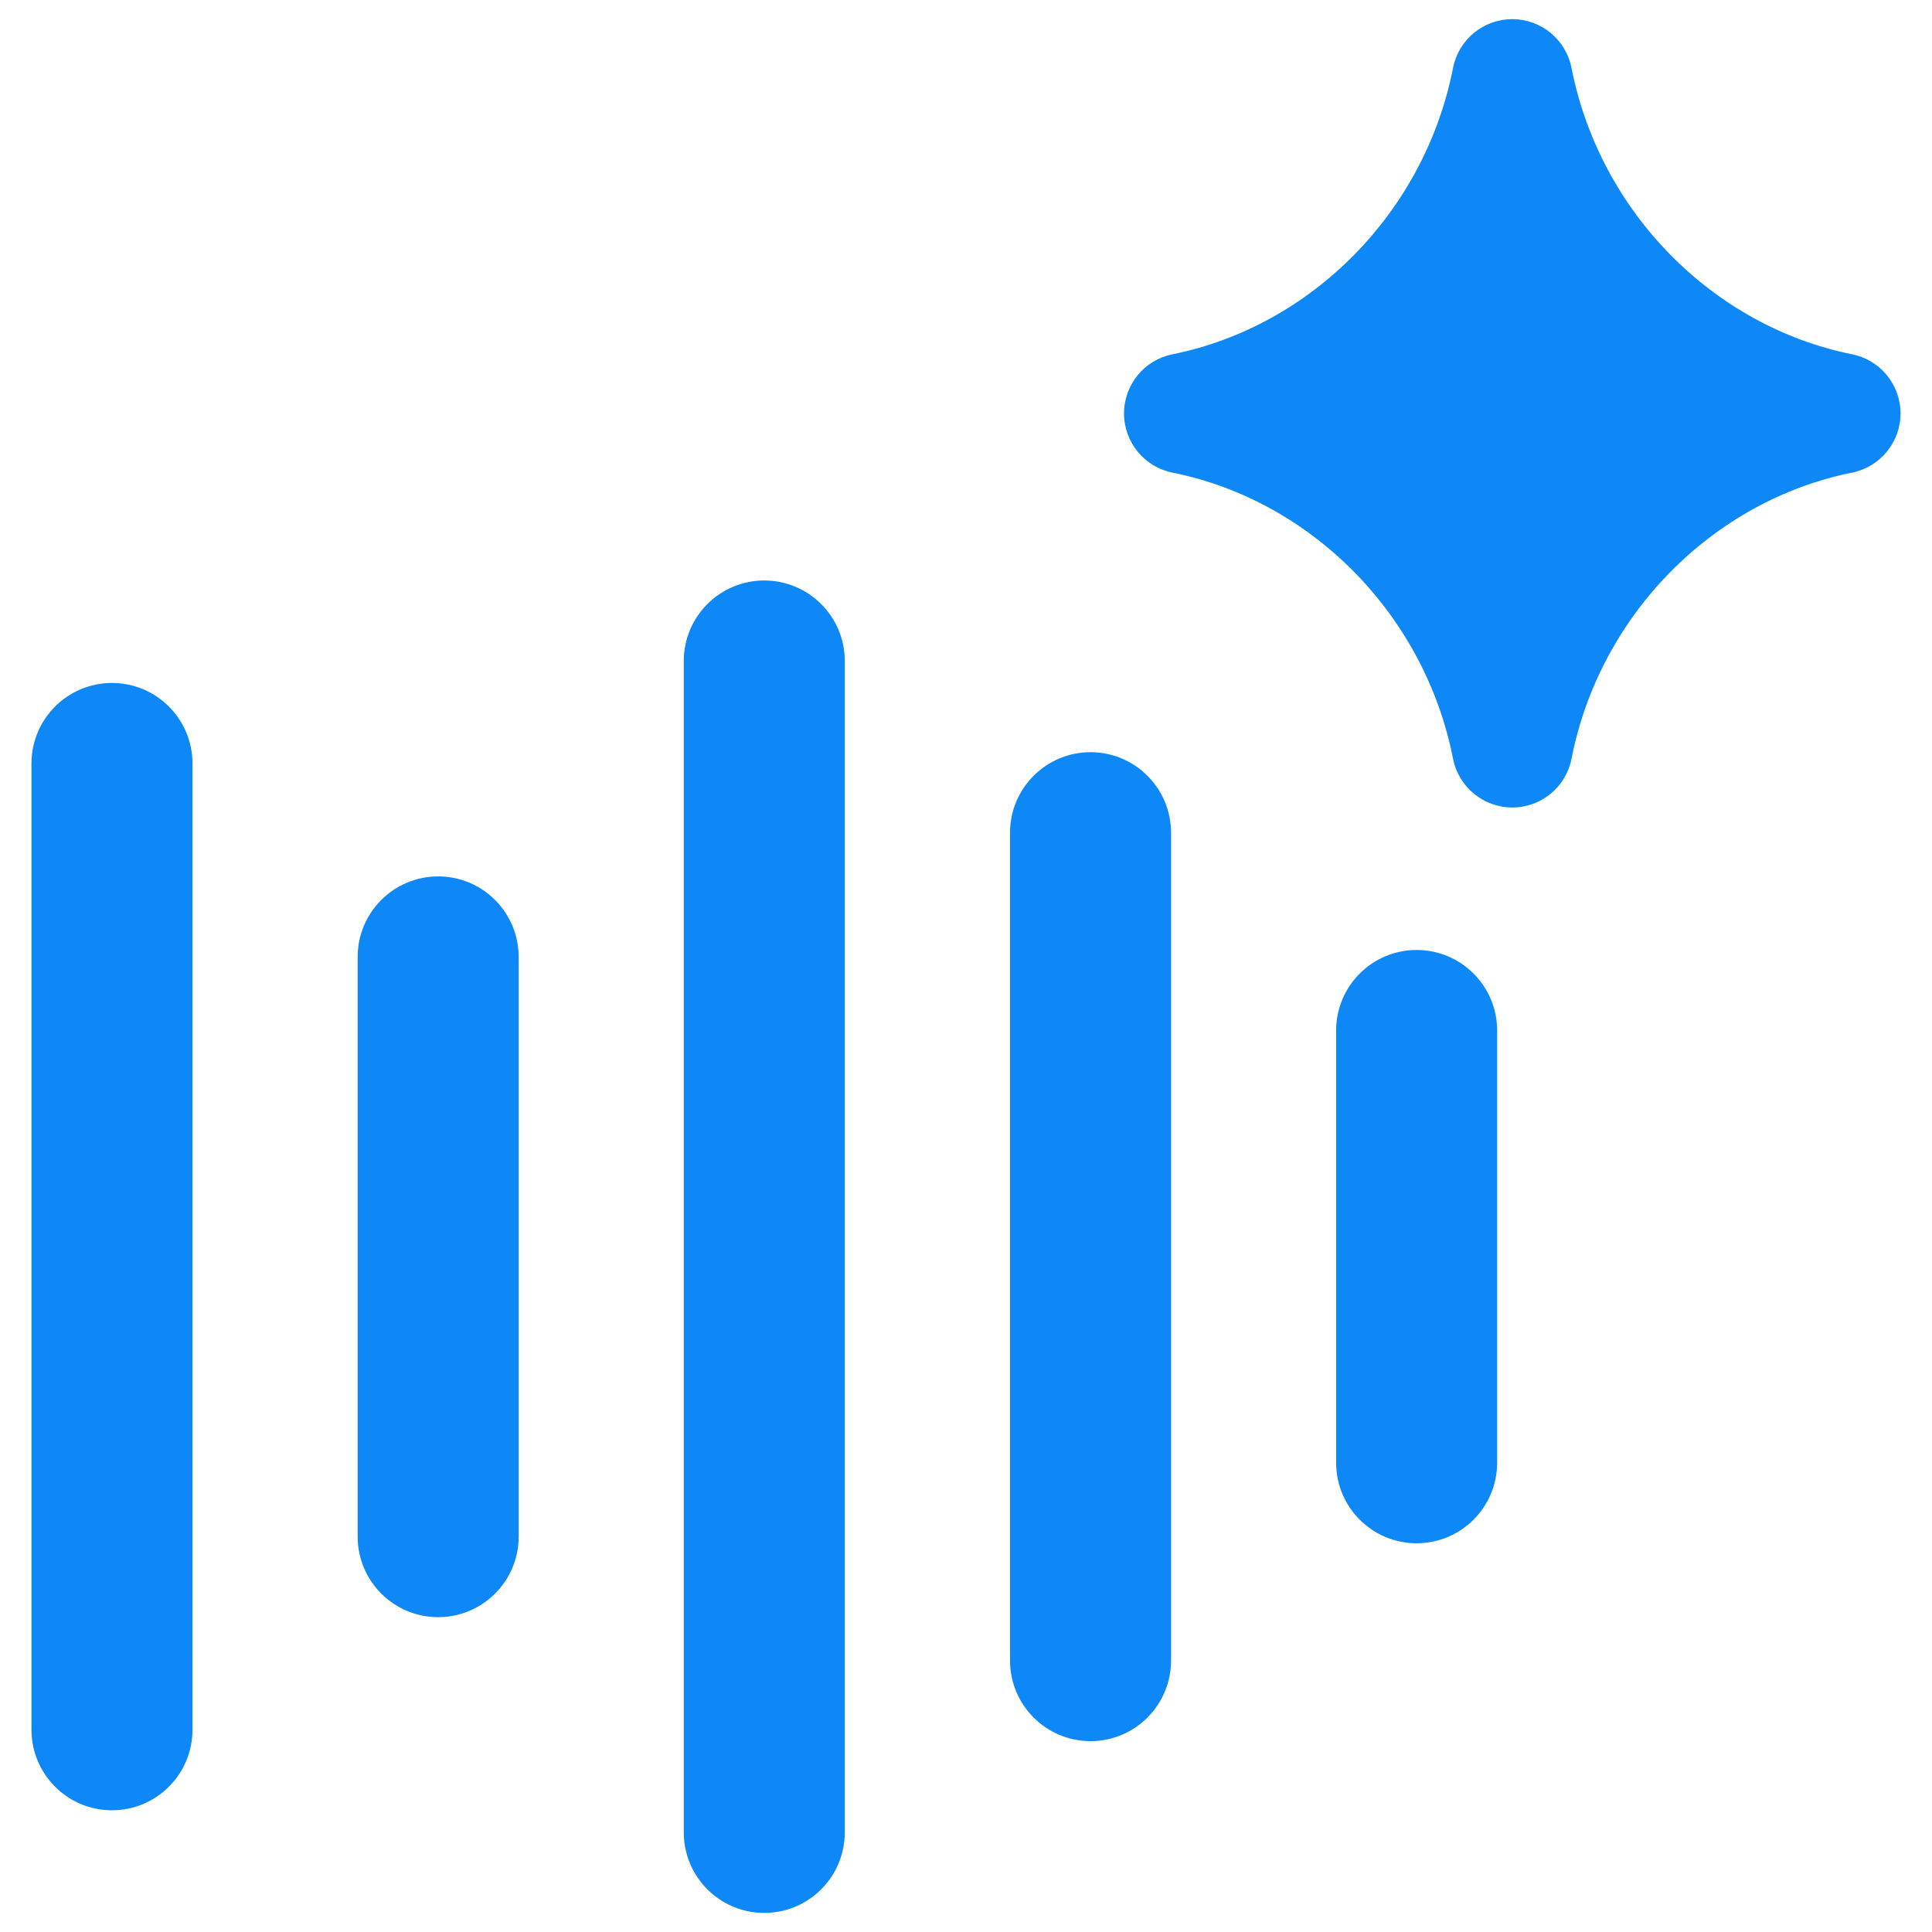 <svg xmlns="http://www.w3.org/2000/svg" fill="none" viewBox="0 0 24 24" id="Ai-Generate-Voice-Spark-1--Streamline-Ultimate" height="24" width="24">
  <desc>
    Ai Generate Voice Spark 1 Streamline Icon: https://streamlinehq.com
  </desc>
  <path fill="#0d88f6" fill-rule="evenodd" d="M18.786 0.238c0.359 0 0.667 0.254 0.736 0.606 0.352 1.792 1.76 3.21 3.485 3.557 0.35 0.07 0.602 0.378 0.602 0.735s-0.252 0.665 -0.602 0.735c-1.726 0.347 -3.134 1.763 -3.485 3.554 -0.069 0.352 -0.377 0.606 -0.736 0.606 -0.358 0 -0.667 -0.254 -0.736 -0.606 -0.352 -1.792 -1.759 -3.207 -3.485 -3.554 -0.35 -0.07 -0.602 -0.378 -0.602 -0.735s0.252 -0.665 0.602 -0.735c1.726 -0.347 3.134 -1.765 3.485 -3.557 0.069 -0.352 0.377 -0.606 0.736 -0.606ZM10.494 8.211c0 -0.552 -0.448 -1 -1 -1 -0.552 0 -1 0.448 -1 1l0 14.552c0 0.552 0.448 1 1 1 0.552 0 1 -0.448 1 -1l0 -14.552Zm3.053 1.133c0.552 0 1 0.448 1 1v10.285c0 0.552 -0.448 1 -1 1s-1 -0.448 -1 -1V10.344c0 -0.552 0.448 -1 1 -1Zm5.051 3.457c0 -0.552 -0.448 -1 -1 -1 -0.552 0 -1 0.448 -1 1v5.37c0 0.552 0.448 1 1 1 0.552 0 1 -0.448 1 -1v-5.37ZM5.443 10.887c0.552 0 1 0.448 1 1l0 7.202c0 0.552 -0.448 1 -1 1s-1 -0.448 -1 -1l0 -7.202c0 -0.552 0.448 -1 1 -1ZM2.391 9.484c0 -0.552 -0.448 -1 -1 -1 -0.552 0 -1 0.448 -1 1V21.488c0 0.552 0.448 1 1 1 0.552 0 1 -0.448 1 -1L2.391 9.484Z" clip-rule="evenodd" stroke-width="1"></path>
</svg>